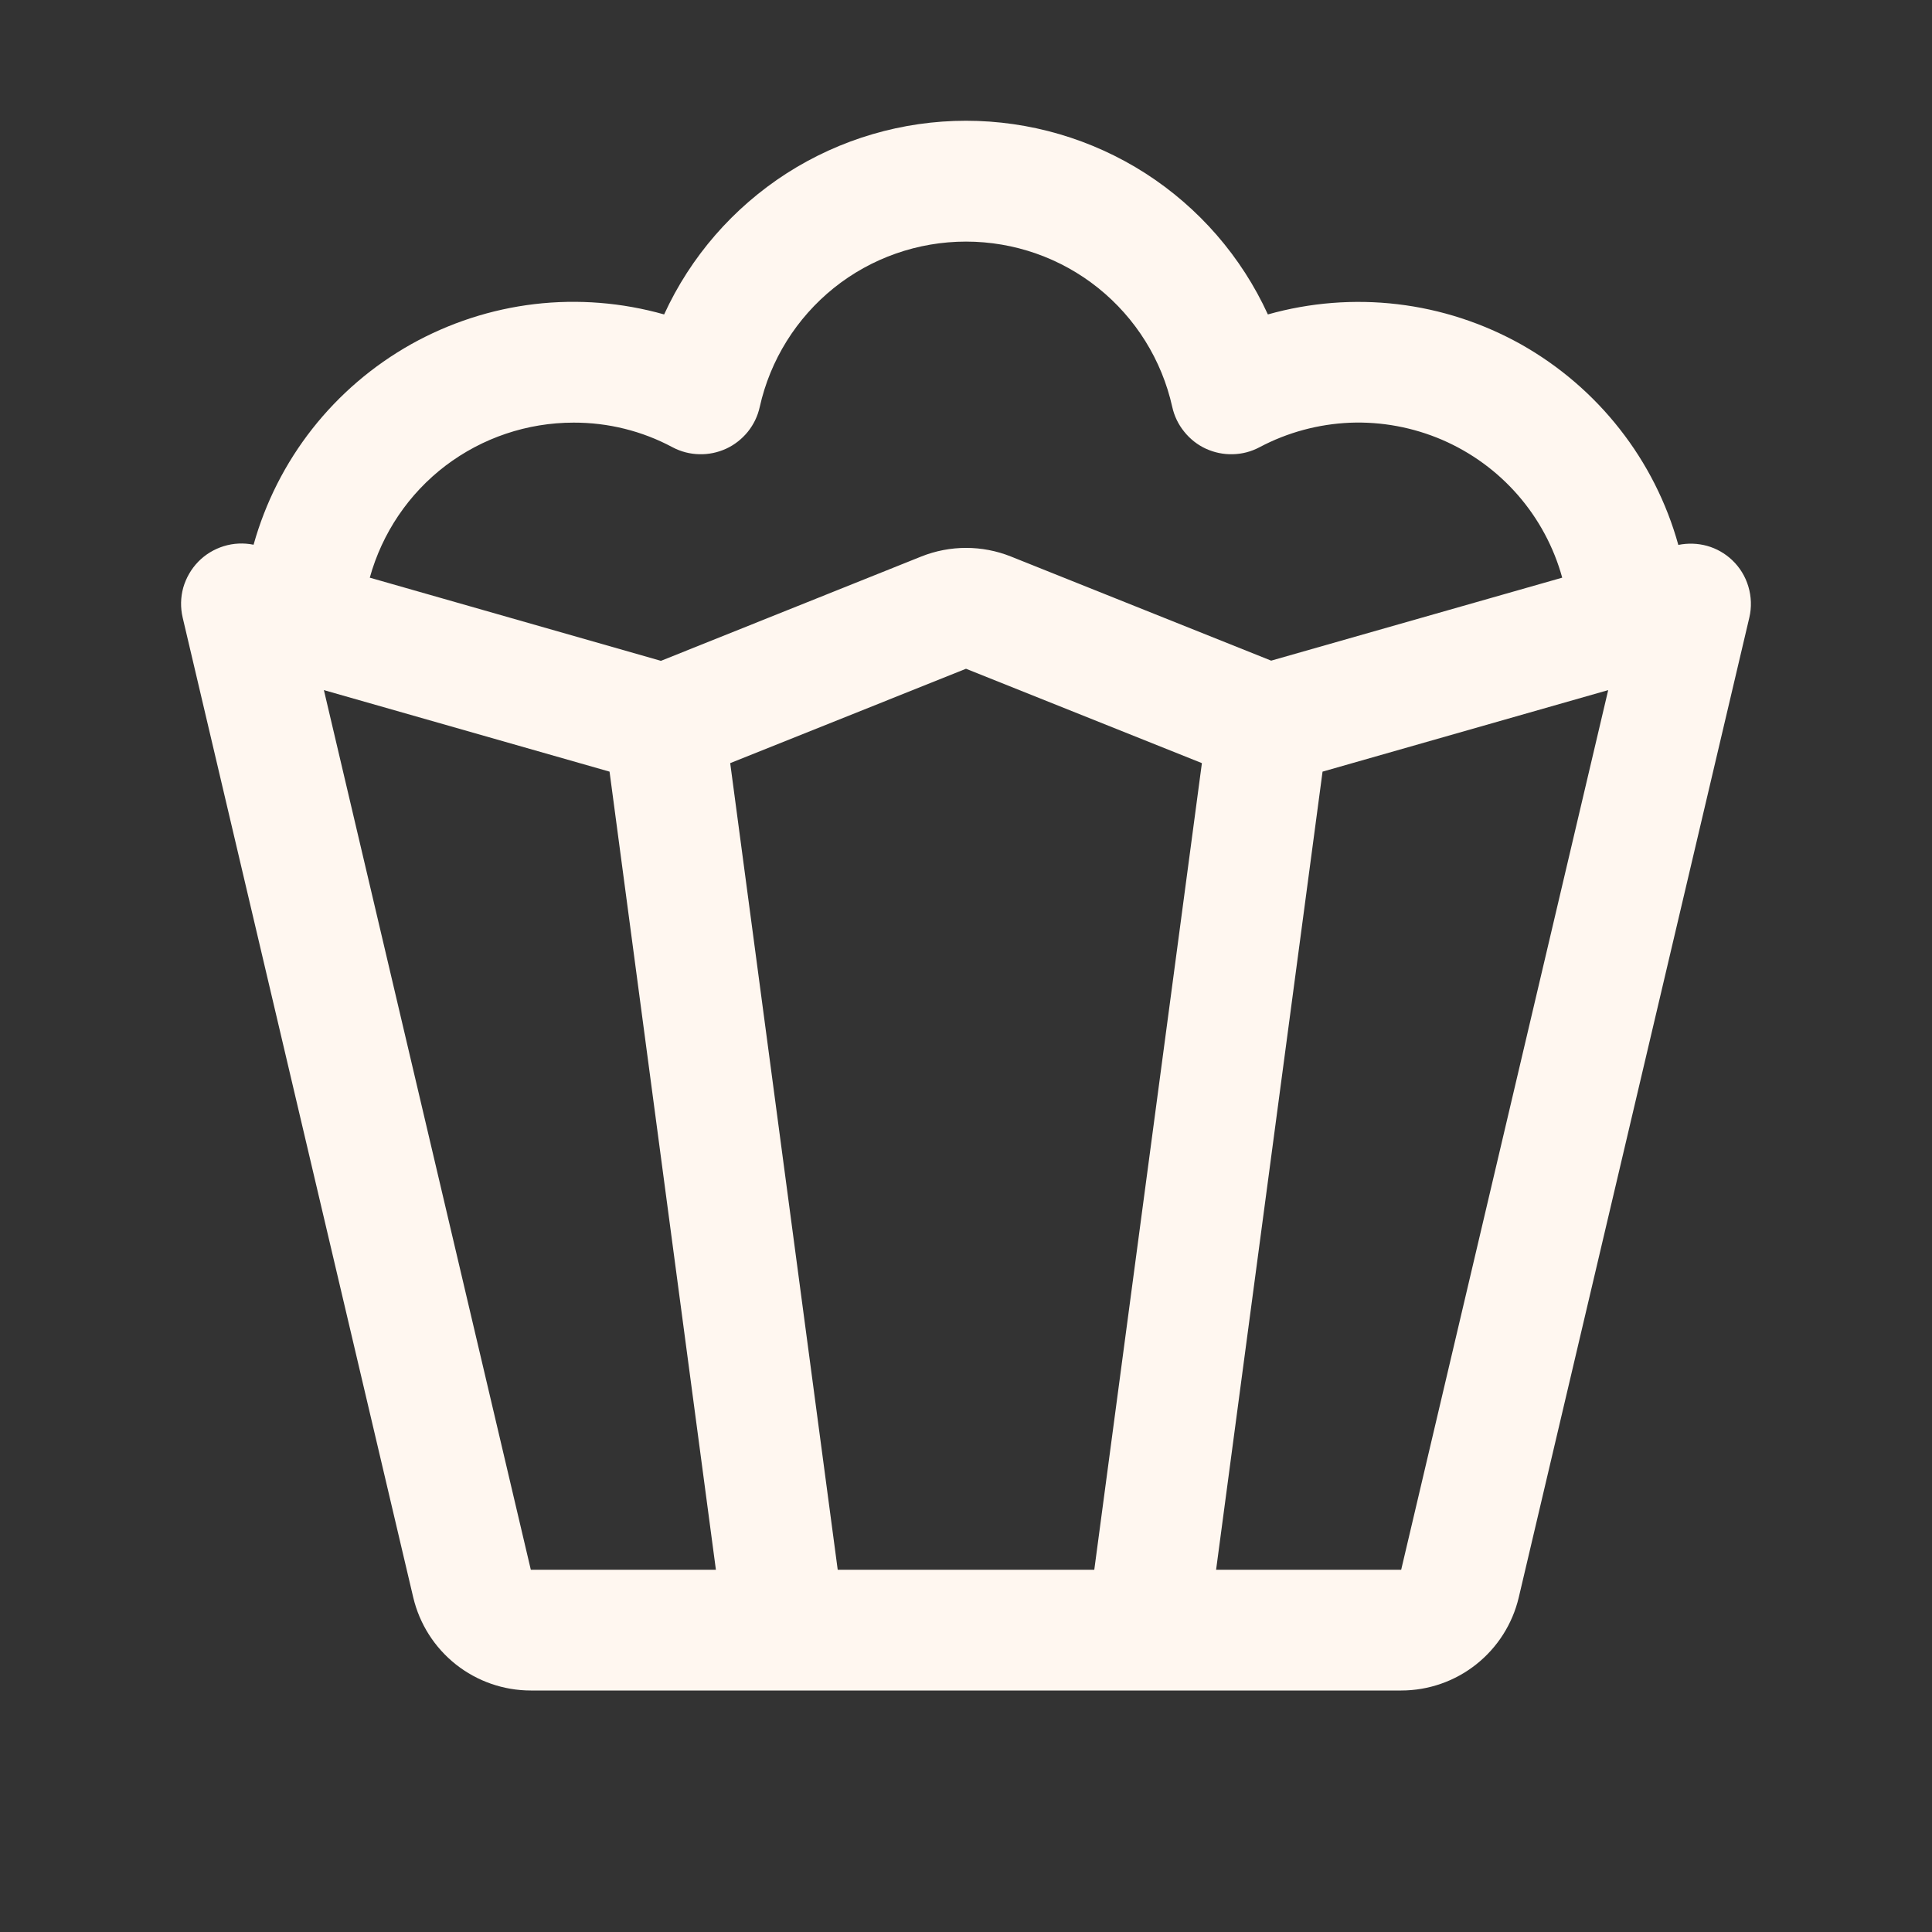 <svg width="20" height="20" viewBox="0 0 20 20" fill="none" xmlns="http://www.w3.org/2000/svg">
<rect x="0" y="0" width="20" height="20" fill="#333333" stroke="none"/>
<path d="M17.931 5.798C17.858 5.729 17.769 5.678 17.672 5.651C17.575 5.624 17.473 5.621 17.374 5.641C17.253 5.205 17.047 4.797 16.767 4.441C16.488 4.085 16.14 3.787 15.746 3.565C15.351 3.344 14.916 3.202 14.466 3.149C14.017 3.096 13.561 3.132 13.125 3.255C12.851 2.657 12.411 2.15 11.857 1.794C11.303 1.439 10.658 1.25 10 1.25C9.342 1.25 8.698 1.439 8.144 1.794C7.59 2.15 7.149 2.657 6.875 3.255C6.44 3.132 5.984 3.095 5.534 3.148C5.085 3.201 4.65 3.343 4.255 3.564C3.86 3.786 3.513 4.083 3.233 4.439C2.953 4.795 2.747 5.203 2.625 5.639C2.522 5.618 2.416 5.623 2.316 5.654C2.216 5.685 2.125 5.74 2.052 5.815C1.979 5.89 1.926 5.983 1.897 6.083C1.869 6.184 1.867 6.291 1.891 6.393L4.278 16.537C4.343 16.811 4.498 17.055 4.719 17.23C4.94 17.405 5.214 17.5 5.495 17.5H14.505C14.787 17.5 15.06 17.405 15.281 17.23C15.502 17.055 15.657 16.811 15.722 16.537L18.109 6.393C18.134 6.287 18.13 6.176 18.099 6.072C18.068 5.967 18.01 5.873 17.931 5.798ZM5.938 4.375C6.295 4.374 6.647 4.461 6.962 4.63C7.047 4.675 7.141 4.7 7.238 4.702C7.334 4.705 7.429 4.685 7.517 4.645C7.604 4.605 7.681 4.544 7.742 4.469C7.802 4.394 7.844 4.307 7.865 4.212C7.973 3.727 8.244 3.293 8.632 2.981C9.02 2.67 9.503 2.501 10 2.501C10.498 2.501 10.98 2.67 11.368 2.981C11.757 3.293 12.027 3.727 12.135 4.212C12.156 4.307 12.198 4.394 12.259 4.469C12.319 4.544 12.396 4.605 12.483 4.645C12.571 4.685 12.666 4.705 12.763 4.702C12.859 4.7 12.953 4.675 13.038 4.63C13.328 4.476 13.648 4.39 13.975 4.376C14.302 4.363 14.628 4.424 14.929 4.553C15.23 4.683 15.498 4.878 15.713 5.125C15.928 5.372 16.085 5.664 16.172 5.98L13.159 6.839L10.465 5.761C10.167 5.642 9.835 5.642 9.537 5.761L6.842 6.841L3.828 5.98C3.956 5.518 4.231 5.111 4.612 4.821C4.993 4.532 5.459 4.375 5.938 4.375ZM5.495 16.25L3.353 7.144L6.31 7.988L7.411 16.25H5.495ZM11.328 16.25H8.672L7.559 7.9L10 6.923L12.442 7.9L11.328 16.25ZM14.505 16.25H12.589L13.691 7.988L16.648 7.144L14.505 16.25Z" fill="#FFF7F0"/>
</svg>
